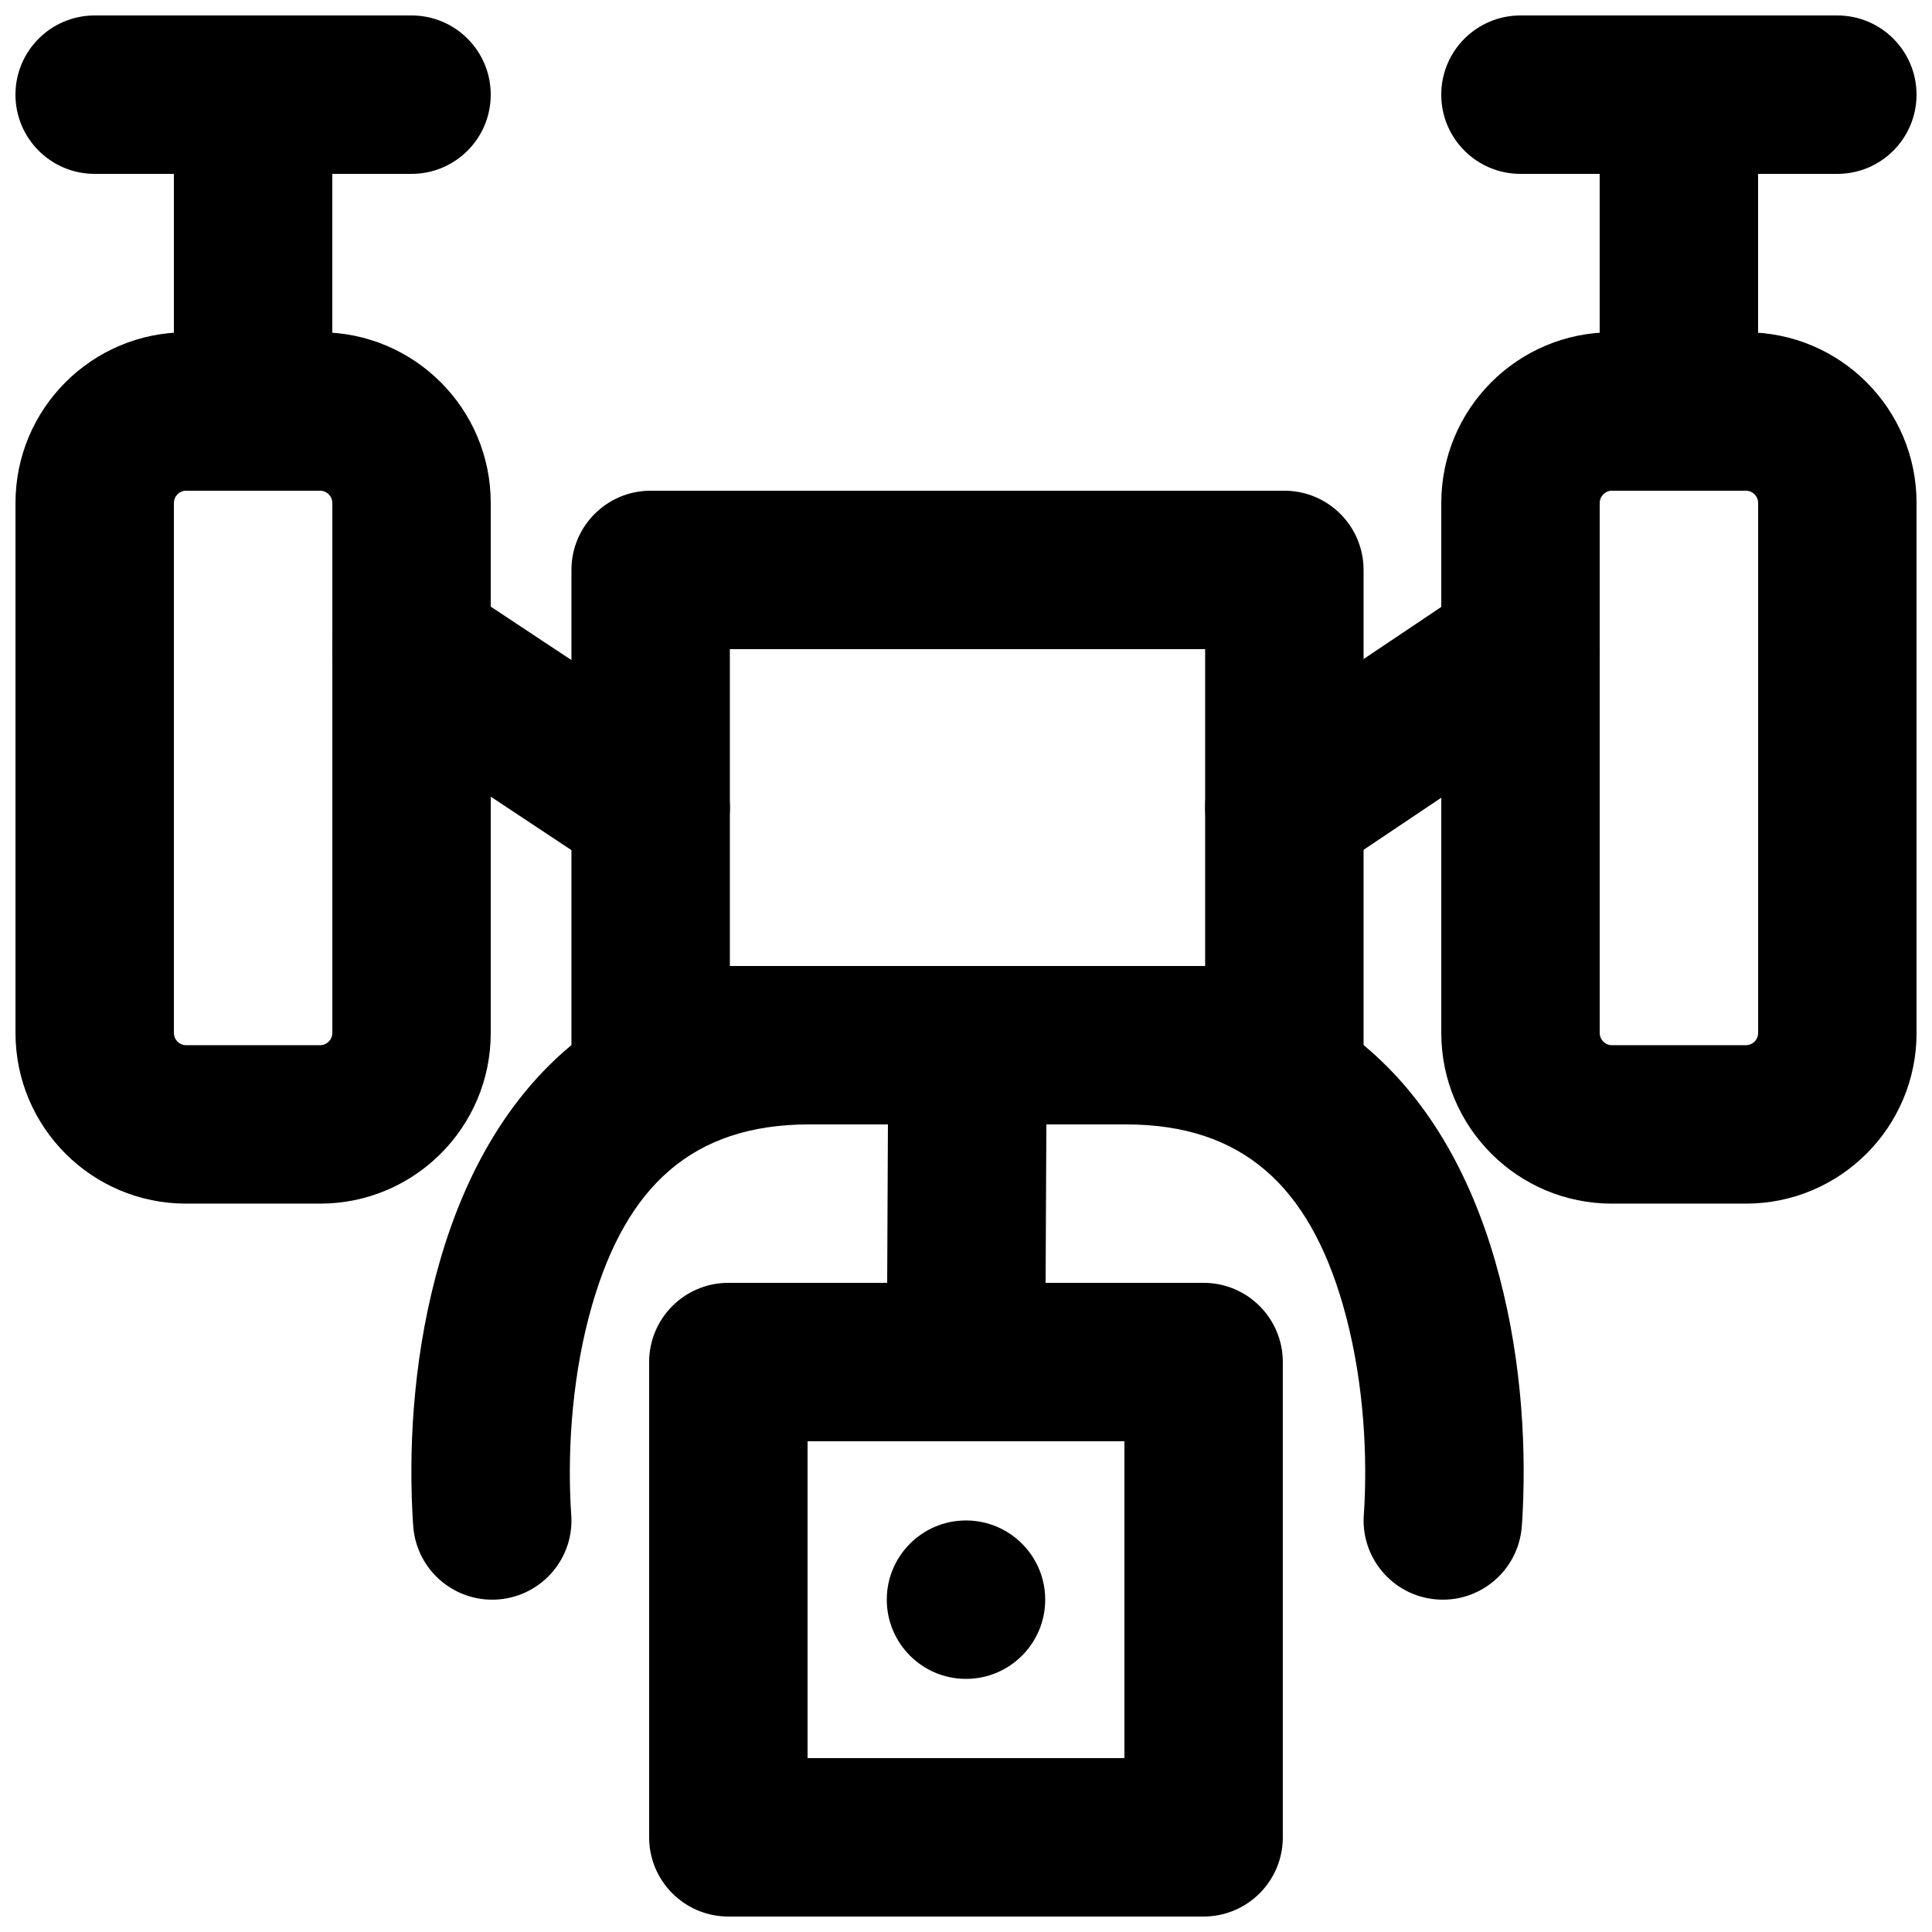 <?xml version="1.0" encoding="UTF-8"?>
<!-- Uploaded to: ICON Repo, www.iconrepo.com, Generator: ICON Repo Mixer Tools -->
<svg width="800px" height="800px" version="1.1" viewBox="144 144 512 512" xmlns="http://www.w3.org/2000/svg">
 <defs>
  <clipPath id="g">
   <path d="m148.09 232h126.91v231h-126.91z"/>
  </clipPath>
  <clipPath id="f">
   <path d="m525 232h126.9v231h-126.9z"/>
  </clipPath>
  <clipPath id="e">
   <path d="m190 148.09h43v126.91h-43z"/>
  </clipPath>
  <clipPath id="d">
   <path d="m148.09 148.09h126.91v42.906h-126.91z"/>
  </clipPath>
  <clipPath id="c">
   <path d="m567 148.09h43v126.91h-43z"/>
  </clipPath>
  <clipPath id="b">
   <path d="m525 148.09h126.9v42.906h-126.9z"/>
  </clipPath>
  <clipPath id="a">
   <path d="m316 483h168v168.9h-168z"/>
  </clipPath>
 </defs>
 <path d="m420.99 567.93c0 11.59-9.406 20.992-20.992 20.992-11.59 0-20.992-9.402-20.992-20.992 0-11.586 9.402-20.992 20.992-20.992 11.586 0 20.992 9.406 20.992 20.992" fill-rule="evenodd"/>
 <g clip-path="url(#g)">
  <path d="m228.82 420.99h-35.5c-1.777 0-3.231-1.457-3.231-3.254v-140.44c0-1.801 1.453-3.254 3.231-3.254h35.5c1.797 0 3.25 1.453 3.25 3.254v140.44c0 1.797-1.453 3.254-3.25 3.254zm0 41.984c24.984 0 45.234-20.254 45.234-45.238v-140.44c0-24.988-20.25-45.238-45.234-45.238h-35.5c-24.973 0-45.215 20.258-45.215 45.238v140.44c0 24.98 20.242 45.238 45.215 45.238z" fill-rule="evenodd"/>
 </g>
 <g clip-path="url(#f)">
  <path d="m606.67 420.99h-35.496c-1.781 0-3.234-1.457-3.234-3.254v-140.44c0-1.801 1.453-3.254 3.234-3.254h35.496c1.801 0 3.254 1.453 3.254 3.254v140.44c0 1.797-1.453 3.254-3.254 3.254zm0 41.984c24.988 0 45.238-20.254 45.238-45.238v-140.44c0-24.988-20.25-45.238-45.238-45.238h-35.496c-24.973 0-45.219 20.258-45.219 45.238v140.44c0 24.98 20.246 45.238 45.219 45.238z" fill-rule="evenodd"/>
 </g>
 <path d="m316.43 441.98h167.94c11.594 0 20.992-9.398 20.992-20.992v-125.95c0-11.594-9.398-20.992-20.992-20.992h-167.94c-11.594 0-20.992 9.398-20.992 20.992v125.95c0 11.594 9.398 20.992 20.992 20.992zm20.992-41.984v-83.969h125.95v83.969z" fill-rule="evenodd"/>
 <g clip-path="url(#e)">
  <path d="m190.08 169.09v83.969c0 11.594 9.398 20.992 20.992 20.992s20.992-9.398 20.992-20.992v-83.969c0-11.594-9.398-20.992-20.992-20.992s-20.992 9.398-20.992 20.992z" fill-rule="evenodd"/>
 </g>
 <g clip-path="url(#d)">
  <path d="m169.09 190.08h83.969c11.594 0 20.992-9.398 20.992-20.992s-9.398-20.992-20.992-20.992h-83.969c-11.594 0-20.992 9.398-20.992 20.992s9.398 20.992 20.992 20.992z" fill-rule="evenodd"/>
 </g>
 <g clip-path="url(#c)">
  <path d="m567.93 169.09v83.969c0 11.594 9.398 20.992 20.992 20.992s20.992-9.398 20.992-20.992v-83.969c0-11.594-9.398-20.992-20.992-20.992s-20.992 9.398-20.992 20.992z" fill-rule="evenodd"/>
 </g>
 <g clip-path="url(#b)">
  <path d="m546.94 190.08h83.969c11.594 0 20.992-9.398 20.992-20.992s-9.398-20.992-20.992-20.992h-83.969c-11.594 0-20.992 9.398-20.992 20.992s9.398 20.992 20.992 20.992z" fill-rule="evenodd"/>
 </g>
 <path d="m496.07 375.45 62.578-41.984c9.625-6.457 12.195-19.5 5.734-29.125-6.457-9.629-19.5-12.195-29.129-5.738l-62.574 41.984c-9.629 6.461-12.199 19.5-5.738 29.129 6.461 9.625 19.5 12.195 29.129 5.734z" fill-rule="evenodd"/>
 <path d="m328.03 340.52-63.375-41.984c-9.664-6.402-22.691-3.758-29.094 5.906s-3.758 22.691 5.906 29.094l63.375 41.984c9.664 6.402 22.691 3.758 29.094-5.906 6.402-9.668 3.758-22.691-5.906-29.094z" fill-rule="evenodd"/>
 <path d="m295.36 545.09c-0.027-0.301-0.082-1.109-0.145-2.367-0.781-16.008 0.586-35.184 5.715-52.93 9.012-31.172 26.395-47.812 57.488-47.812 11.594 0 20.992-9.398 20.992-20.992s-9.398-20.992-20.992-20.992c-52.133 0-84.074 30.586-97.82 78.137-6.629 22.941-8.305 46.41-7.316 66.641 0.09 1.824 0.184 3.18 0.258 4.016 1.023 11.551 11.211 20.082 22.762 19.059 11.547-1.02 20.082-11.211 19.059-22.758z" fill-rule="evenodd"/>
 <path d="m547.27 548.79c0.074-0.836 0.168-2.191 0.258-4.016 0.988-20.23-0.688-43.699-7.32-66.641-13.746-47.551-45.688-78.137-97.816-78.137-11.594 0-20.992 9.398-20.992 20.992s9.398 20.992 20.992 20.992c31.094 0 48.473 16.641 57.484 47.812 5.129 17.746 6.5 36.922 5.715 52.93-0.059 1.258-0.117 2.066-0.141 2.367-1.023 11.547 7.508 21.738 19.059 22.758 11.547 1.023 21.738-7.508 22.762-19.059z" fill-rule="evenodd"/>
 <path d="m379.41 420.89-0.398 83.969c-0.055 11.594 9.297 21.035 20.891 21.09 11.594 0.055 21.039-9.297 21.094-20.891l0.398-83.969c0.055-11.594-9.301-21.035-20.895-21.09s-21.035 9.297-21.09 20.891z" fill-rule="evenodd"/>
 <g clip-path="url(#a)">
  <path d="m337.02 651.9h125.95c11.59 0 20.988-9.398 20.988-20.992v-125.95c0-11.594-9.398-20.992-20.988-20.992h-125.95c-11.594 0-20.992 9.398-20.992 20.992v125.95c0 11.594 9.398 20.992 20.992 20.992zm20.992-125.95h83.969v83.969h-83.969z" fill-rule="evenodd"/>
 </g>
</svg>